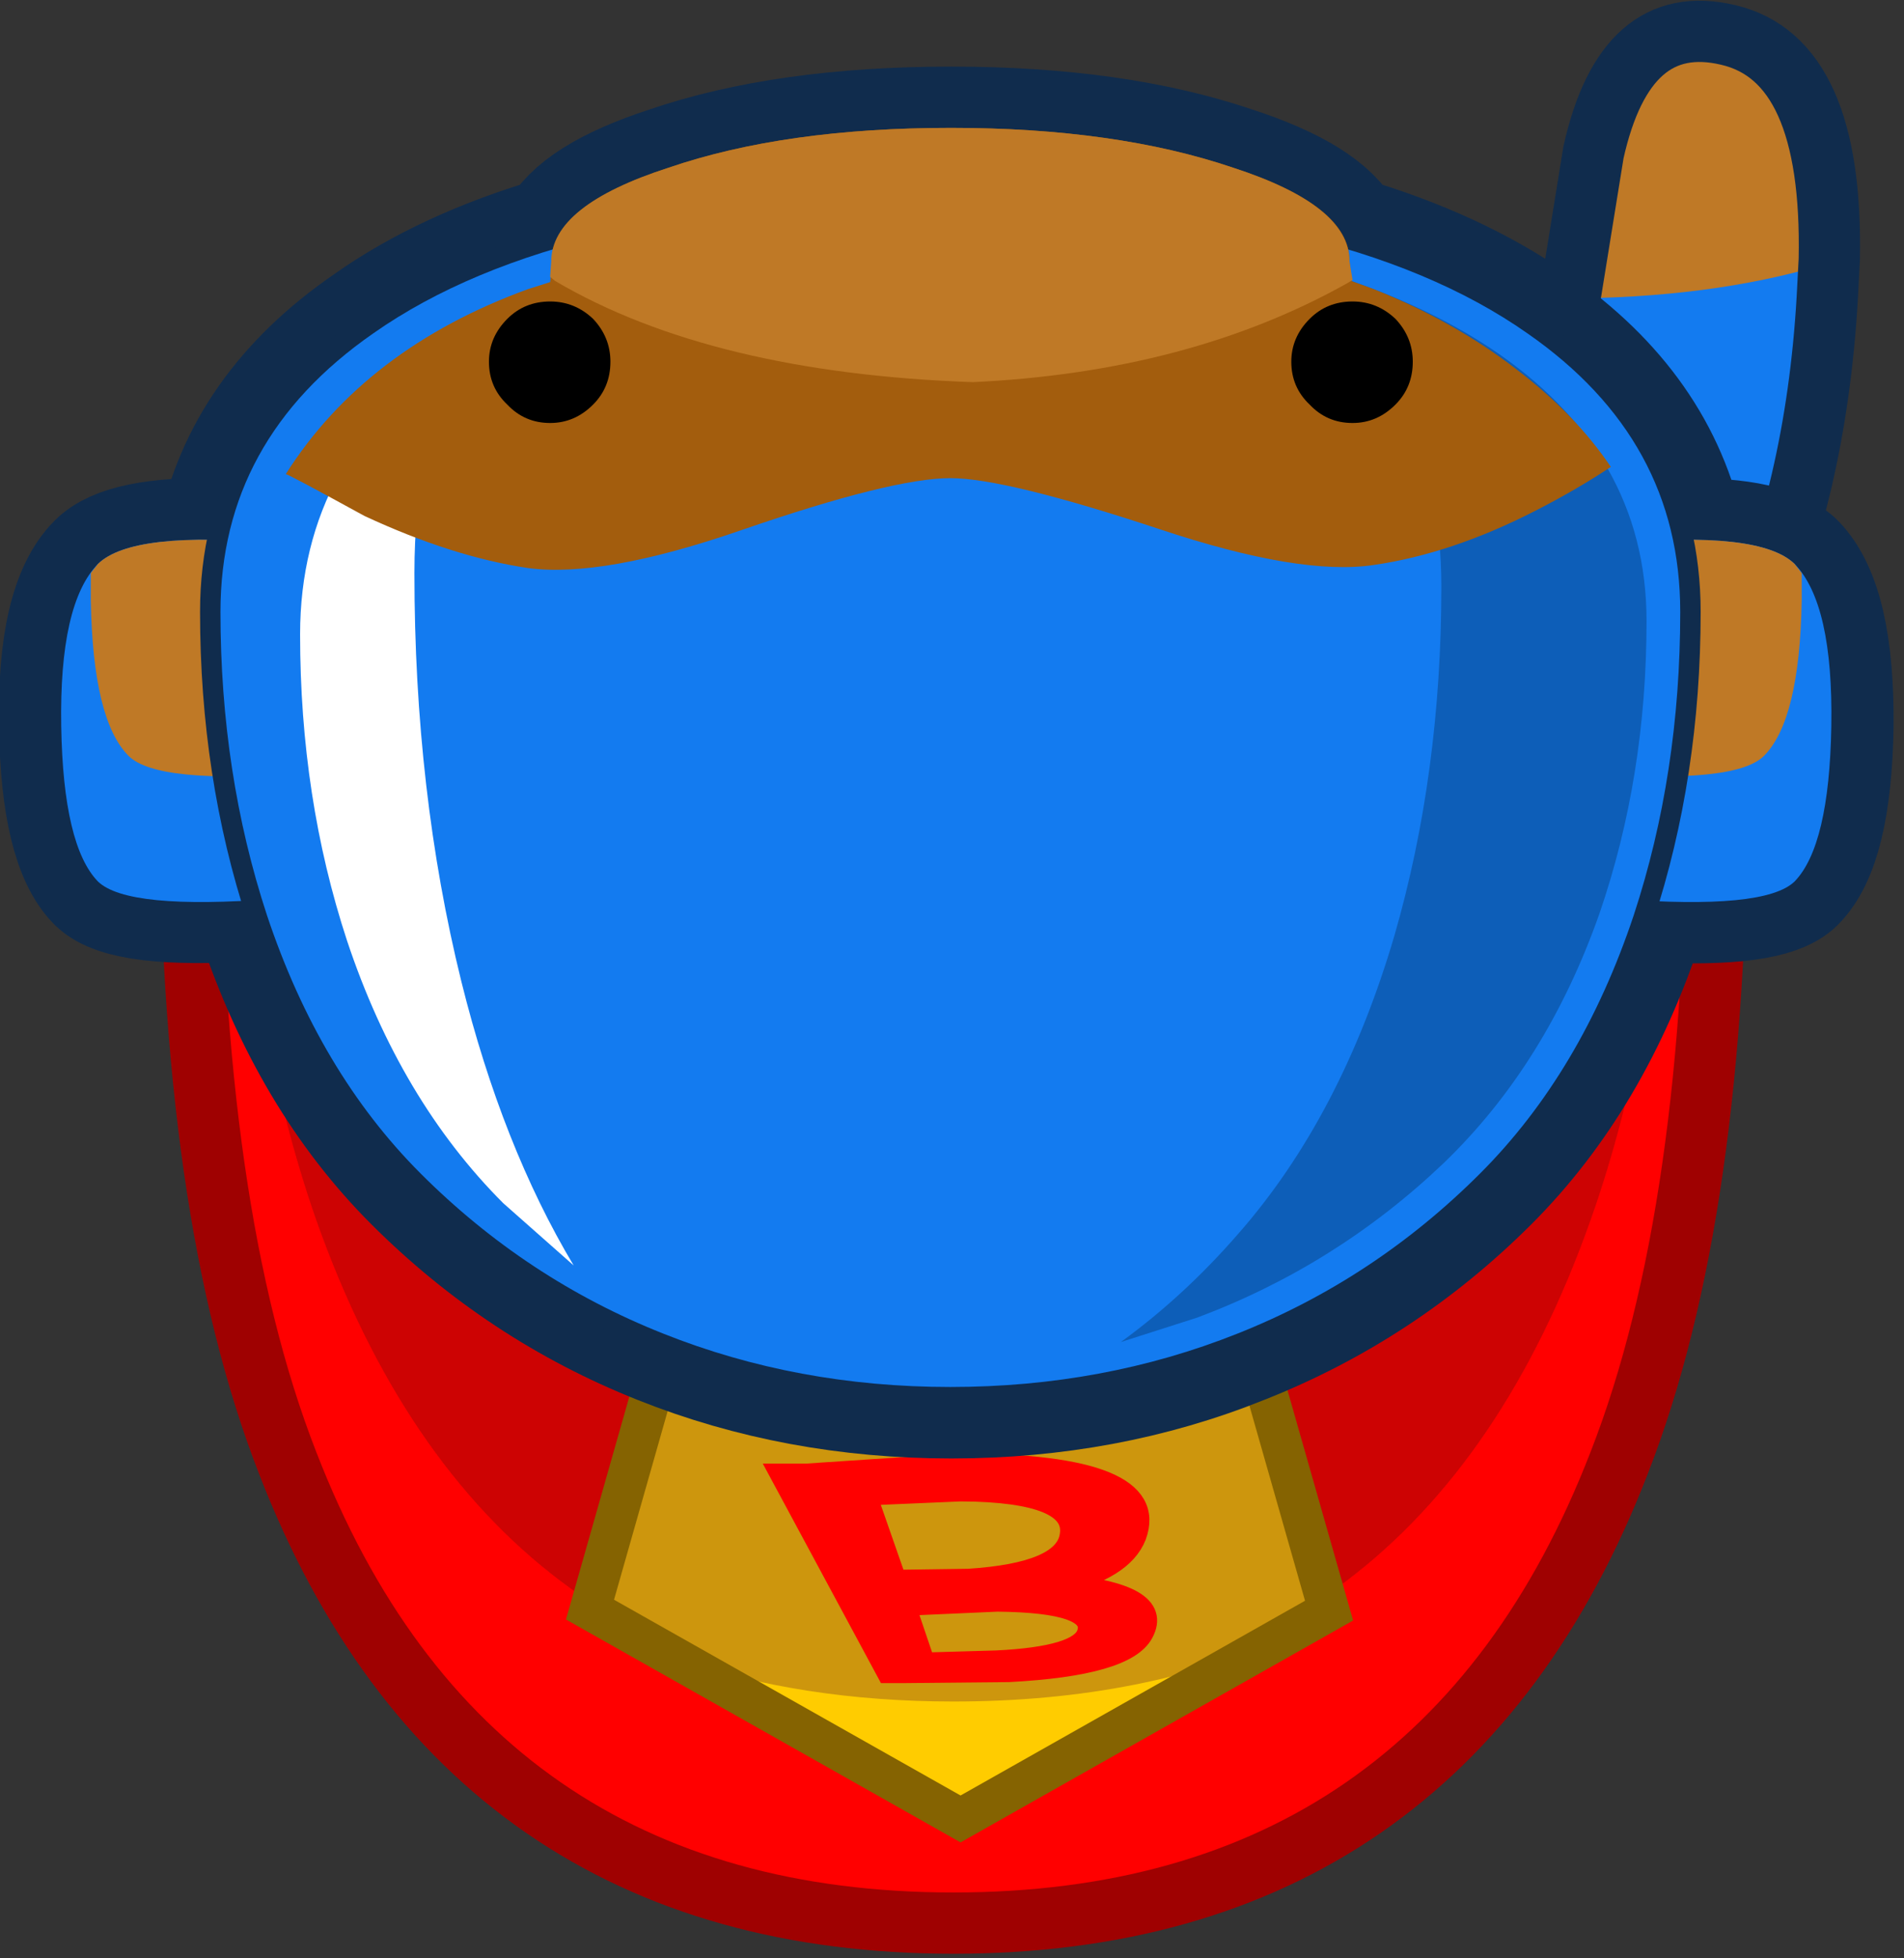 <svg xmlns="http://www.w3.org/2000/svg" xmlns:xlink="http://www.w3.org/1999/xlink" height="51.2" width="49.8"><rect width="100%" height="100%" fill="#333333" stroke="none"/><defs><path fill="#0D5EB8" d="M-8.55-24.7q-3.1 2.25-5.75 5.3-5.05 5.75-7.65 14.6-2.3 7.95-2.3 17.1 0 9.85 7.7 15.95Q-22.5 26.7-26.6 24q-7.7-5.1-7.7-13.4 0-7.6 2.3-14.3 2.6-7.4 7.65-12.25 5.25-5 12.05-7.55l3.75-1.2z" id="s"/><path fill="#BF7926" d="m-23.05-6.85-6.85 5.7q-7.25 6.6-9.25 10.95-3.35 7.25-3.9 16.7-.8 11.5 4.85 12.9 5.05 1.2 6.6-5.75l1.1-6.8q.8-4.4 2.05-7 2.65-5.35 7.6-12.25l4.3-5.85-6.5-8.6z" id="a"/><path fill="red" d="M-.35-51.65q-22.85 0-31.2 21.55-4.7 12-4.7 32.7 0 9.35 14.4 9.25Q-4.9 9.7.05 9.7q13.85 2.05 21.45 2.15 14.05.1 14.05-9.25 0-20.7-4.7-32.7Q22.5-51.65-.35-51.65z" id="e"/><path fill="#CD0303" d="M-.35-42.3q-22.85 0-31.2 23.55-3.35 9.4-4.3 23.55 2 7.15 14 7.05Q-4.9 9.45.1 9.45q13.8 2.25 21.4 2.4 11.7.1 13.6-7.05-.95-14.15-4.25-23.55Q22.5-42.3-.35-42.3z" id="f"/><path fill="#FC0" d="m14.35-26.9 3.1-10.9L-.7-48.05l-18.05 10.2 3.15 11.05 29.95-.1z" id="g"/><path fill="#CD960D" d="m17.45-37.8-1.9-1.05-2.35-1.35Q7.1-42.3-.35-42.3q-9.45 0-16.6 3.3l1.05-.45-1.6.9-1.25.7 3.15 11.05 29.95-.1 2.95-10.25.15-.65m-4.35-2.45.1.05 2.35 1.35-.75-.8-1.7-.6z" id="h"/><path fill="red" d="M6.85-31.15h1.3L2.9-40.9h-.75l-5.15.05h-.05q-5.75.3-6.6 1.9-1.05 1.95 4.1 2.4-3.1.7-3.75 2.35-1.3 3.55 8.65 3.55l7.5-.5m-5.8-9.25L2-37.6l-4.5.2q-4.9-.05-4.4-1.55.35-1.15 4.45-1.35l3.5-.1m1.4 4.05L3.9-32.2l-4.65.2q-5.7-.05-5.3-2.2.3-1.8 4.95-2.1l3.55-.05z" id="i"/><path fill="#137BF0" d="M26-2.15 32.9-3q7.2-.55 8.65.85 1.7 1.75 1.8 7.6.1 6-1.8 7.95-1.7 1.65-8.8 1l-6.75-1V-2.15z" id="m"/><path fill="#BF7926" d="M41.9 11.6v1.35l-.35.45q-1.7 1.65-8.8 1l-6.75-1V3.75l5.45-.6q7.2-.55 8.6.85 1.75 1.75 1.85 7.6z" id="n"/><path fill="#137BF0" d="M-26-2.15-32.9-3q-7.2-.55-8.65.85-1.7 1.75-1.8 7.6-.1 6 1.8 7.95 1.7 1.65 8.8 1l6.75-1V-2.15z" id="o"/><path fill="#BF7926" d="m-32.75 14.4 6.75-1V3.75l-5.45-.6q-7.2-.55-8.6.85-1.75 1.75-1.85 7.6v1.35l.35.45q1.7 1.65 8.8 1z" id="p"/><path fill="#137BF0" d="M14.05-24.75q6.8 2.7 12.05 7.95 5.05 5.05 7.65 12.85 2.3 7 2.3 15 0 8.7-7.7 14.05-9.4 6.6-28.55 6.6t-28.55-6.6q-7.7-5.35-7.7-14.05 0-8 2.3-15 2.6-7.8 7.65-12.85 5.25-5.25 12.05-7.95Q-7.8-27.4-.2-27.4t14.25 2.65z" id="q"/><path fill="#137BF0" d="m-22.8-7.2-6.9 5.7q-7.2 6.6-9.2 11-3.35 7.25-3.95 16.65l-.1 1.9q5.55-1.65 12.7-1.65.75-4.35 2.05-6.85 2.6-5.35 7.55-12.25l4.3-5.9-6.45-8.6z" id="b"/><path fill="#FFF" d="M18.25-20.95q3.5 5.85 5.5 13.9 2.3 9.3 2.3 20 0 6.2-2.2 11.15l.1-.1q7.7-5.35 7.7-14.05 0-8-2.3-15-2.6-7.8-7.65-12.85l-3.45-3.05z" id="t"/><path fill="#A35D0D" d="M32.35 17.8q-.2-.05-3.85-2.05-4.3-2-8-2.55-3.65-.5-10.45 1.85Q2.65 17.6-.2 17.6q-2.7 0-10.25-2.5-6.9-2.3-10.5-1.75-3.8.55-7.9 2.65-2.05 1.05-3.7 2.15 1.75 2.6 4.65 4.8 3.05 2.35 6.95 3.9l1.1.4.1 1q0 2.7 5.7 4.55Q-8.3 34.75-.2 34.75t13.8-1.95q5.7-1.85 5.7-4.55l.1-1.05 1.1-.35q7.95-2.9 11.85-9.05z" id="u"/><path d="M21.5 21.2q.9.85.9 2.1 0 1.2-.9 2.1-.85.85-2.1.85-1.2 0-2.1-.85-.85-.9-.85-2.1 0-1.25.85-2.1.9-.9 2.1-.9 1.25 0 2.1.9z" id="v"/><path d="M-17.8 21.2q.9.85.9 2.1 0 1.2-.9 2.1-.85.85-2.1.85-1.2 0-2.1-.85-.85-.9-.85-2.1 0-1.25.85-2.1.9-.9 2.1-.9 1.25 0 2.1.9z" id="w"/><path fill="#BF7926" d="M13.6 32.8q5.75-1.85 5.75-4.6l.05-.7v-.05l-.25-.2Q11.5 22.75-1.3 22.3q-10.6.5-18.35 4.85l-.25.15.15.9q0 2.75 5.7 4.6 5.75 1.95 13.8 1.95 8.15 0 13.85-1.95z" id="x"/><path id="c" stroke="#102C4D" stroke-width="3" stroke-linejoin="round" stroke-linecap="round" fill="none" d="M-30-1.25q-7.2 6.6-9.25 10.9-3.35 7.3-3.9 16.75l-.1 1.9q-.2 9.8 4.95 11 5.05 1.2 6.6-5.75l1.1-6.8.05-.1.4-1.95.45-1.8 1.15-3.15q2.65-5.35 7.6-12.2l4.3-5.9-6.5-8.65L-30-1.25z"/><path id="d" stroke="#9F0101" stroke-width="6" stroke-linejoin="round" stroke-linecap="round" fill="none" d="M35.55 2.6q0 9.35-14.05 9.25-7.6-.1-21.45-2.15-4.95 0-21.9 2.15-14.4.1-14.4-9.25 0-20.7 4.7-32.7 8.35-21.55 31.2-21.55t31.2 21.55q4.7 12 4.7 32.7z"/><path id="j" stroke="red" stroke-width="1" stroke-linejoin="miter" stroke-linecap="butt" stroke-miterlimit="3" fill="none" d="m2-37.6-4.5.2q-4.9-.05-4.4-1.55.35-1.15 4.45-1.35l3.5-.1.95 2.8zM-.75-32q-5.7-.05-5.3-2.2.3-1.8 4.95-2.1l3.55-.05L3.9-32.2l-4.65.2zm7.6.85-7.5.5q-9.95 0-8.65-3.55.65-1.65 3.75-2.35-5.15-.45-4.1-2.4.85-1.6 6.6-1.9H-3l5.15-.05h.75l5.25 9.75h-1.3z"/><path id="k" stroke="#856301" stroke-width="2" stroke-linejoin="miter" stroke-linecap="butt" stroke-miterlimit="3" fill="none" d="m14.35-26.9-29.95.1-3.15-11.05L-.7-48.05 17.45-37.8l-3.1 10.9z"/><path id="l" stroke="#102C4D" stroke-width="6" stroke-linejoin="round" stroke-linecap="round" fill="none" d="M-41.55 13.4q-1.9-1.95-1.85-7.95.1-5.85 1.85-7.6 1.25-1.25 7.05-.95l.35-.85q2.55-7.8 7.6-12.85 5.25-5.25 12.1-7.95 6.6-2.65 14.2-2.65T14-24.75q6.8 2.7 12.05 7.95 5.05 5.05 7.65 12.85l.25.9q6.25-.4 7.6.9Q43.3-.4 43.4 5.45q.1 6-1.85 7.95-1.3 1.3-5.9 1.2-1.25 6.3-7.35 10.5-3.8 2.7-9.3 4.3-.95 1.95-5.4 3.4-5.7 1.95-13.85 1.95-8.05 0-13.8-1.95-4.45-1.45-5.45-3.4-5.45-1.6-9.3-4.3-6.05-4.2-7.35-10.5-4.15.05-5.4-1.2z"/><path id="r" stroke="#102C4D" stroke-width="1" stroke-linejoin="round" stroke-linecap="round" fill="none" d="M-34.15-3.95q-2.3 7-2.3 15 0 8.7 7.7 14.05 9.4 6.6 28.55 6.6t28.55-6.6q7.7-5.35 7.7-14.05 0-8-2.3-15-2.6-7.8-7.65-12.85-5.25-5.25-12.05-7.95Q7.4-27.4-.2-27.4t-14.25 2.65q-6.8 2.7-12.05 7.95-5.05 5.05-7.65 12.85z"/></defs><use xlink:href="#a" transform="matrix(-.534 0 0 -.534 24.75 21.9)"/><use xlink:href="#b" transform="matrix(-.534 0 0 -.534 24.75 21.9)"/><use xlink:href="#c" transform="matrix(-.534 0 0 -.534 24.75 21.9)"/><g><use xlink:href="#d" transform="matrix(-.534 0 0 -.534 24.75 21.9)"/><use xlink:href="#e" transform="matrix(-.534 0 0 -.534 24.75 21.9)"/><use xlink:href="#f" transform="matrix(-.534 0 0 -.534 24.75 21.9)"/><use xlink:href="#g" transform="matrix(-.534 0 0 -.534 24.75 21.9)"/><use xlink:href="#h" transform="matrix(-.534 0 0 -.534 24.75 21.9)"/><g transform="matrix(-.534 0 0 -.534 24.75 21.9)"><use xlink:href="#i"/><use xlink:href="#j"/></g><use xlink:href="#k" transform="matrix(-.534 0 0 -.534 24.75 21.9)"/><use xlink:href="#l" transform="matrix(-.534 0 0 -.534 24.75 21.9)"/><use xlink:href="#m" transform="matrix(-.534 0 0 -.534 24.75 21.9)"/><use xlink:href="#n" transform="matrix(-.534 0 0 -.534 24.75 21.9)"/><use xlink:href="#o" transform="matrix(-.534 0 0 -.534 24.75 21.9)"/><use xlink:href="#p" transform="matrix(-.534 0 0 -.534 24.75 21.9)"/><g transform="matrix(-.534 0 0 -.534 24.75 21.9)"><use xlink:href="#q"/><use xlink:href="#r"/></g><use xlink:href="#s" transform="matrix(-.534 0 0 -.534 24.75 21.9)"/><use xlink:href="#t" transform="matrix(-.534 0 0 -.534 24.75 21.9)"/><use xlink:href="#u" transform="matrix(-.534 0 0 -.534 24.75 21.9)"/><use xlink:href="#v" transform="matrix(-.534 0 0 -.534 24.75 21.9)"/><use xlink:href="#w" transform="matrix(-.534 0 0 -.534 24.75 21.9)"/><use xlink:href="#x" transform="matrix(-.534 0 0 -.534 24.75 21.9)"/></g></svg>